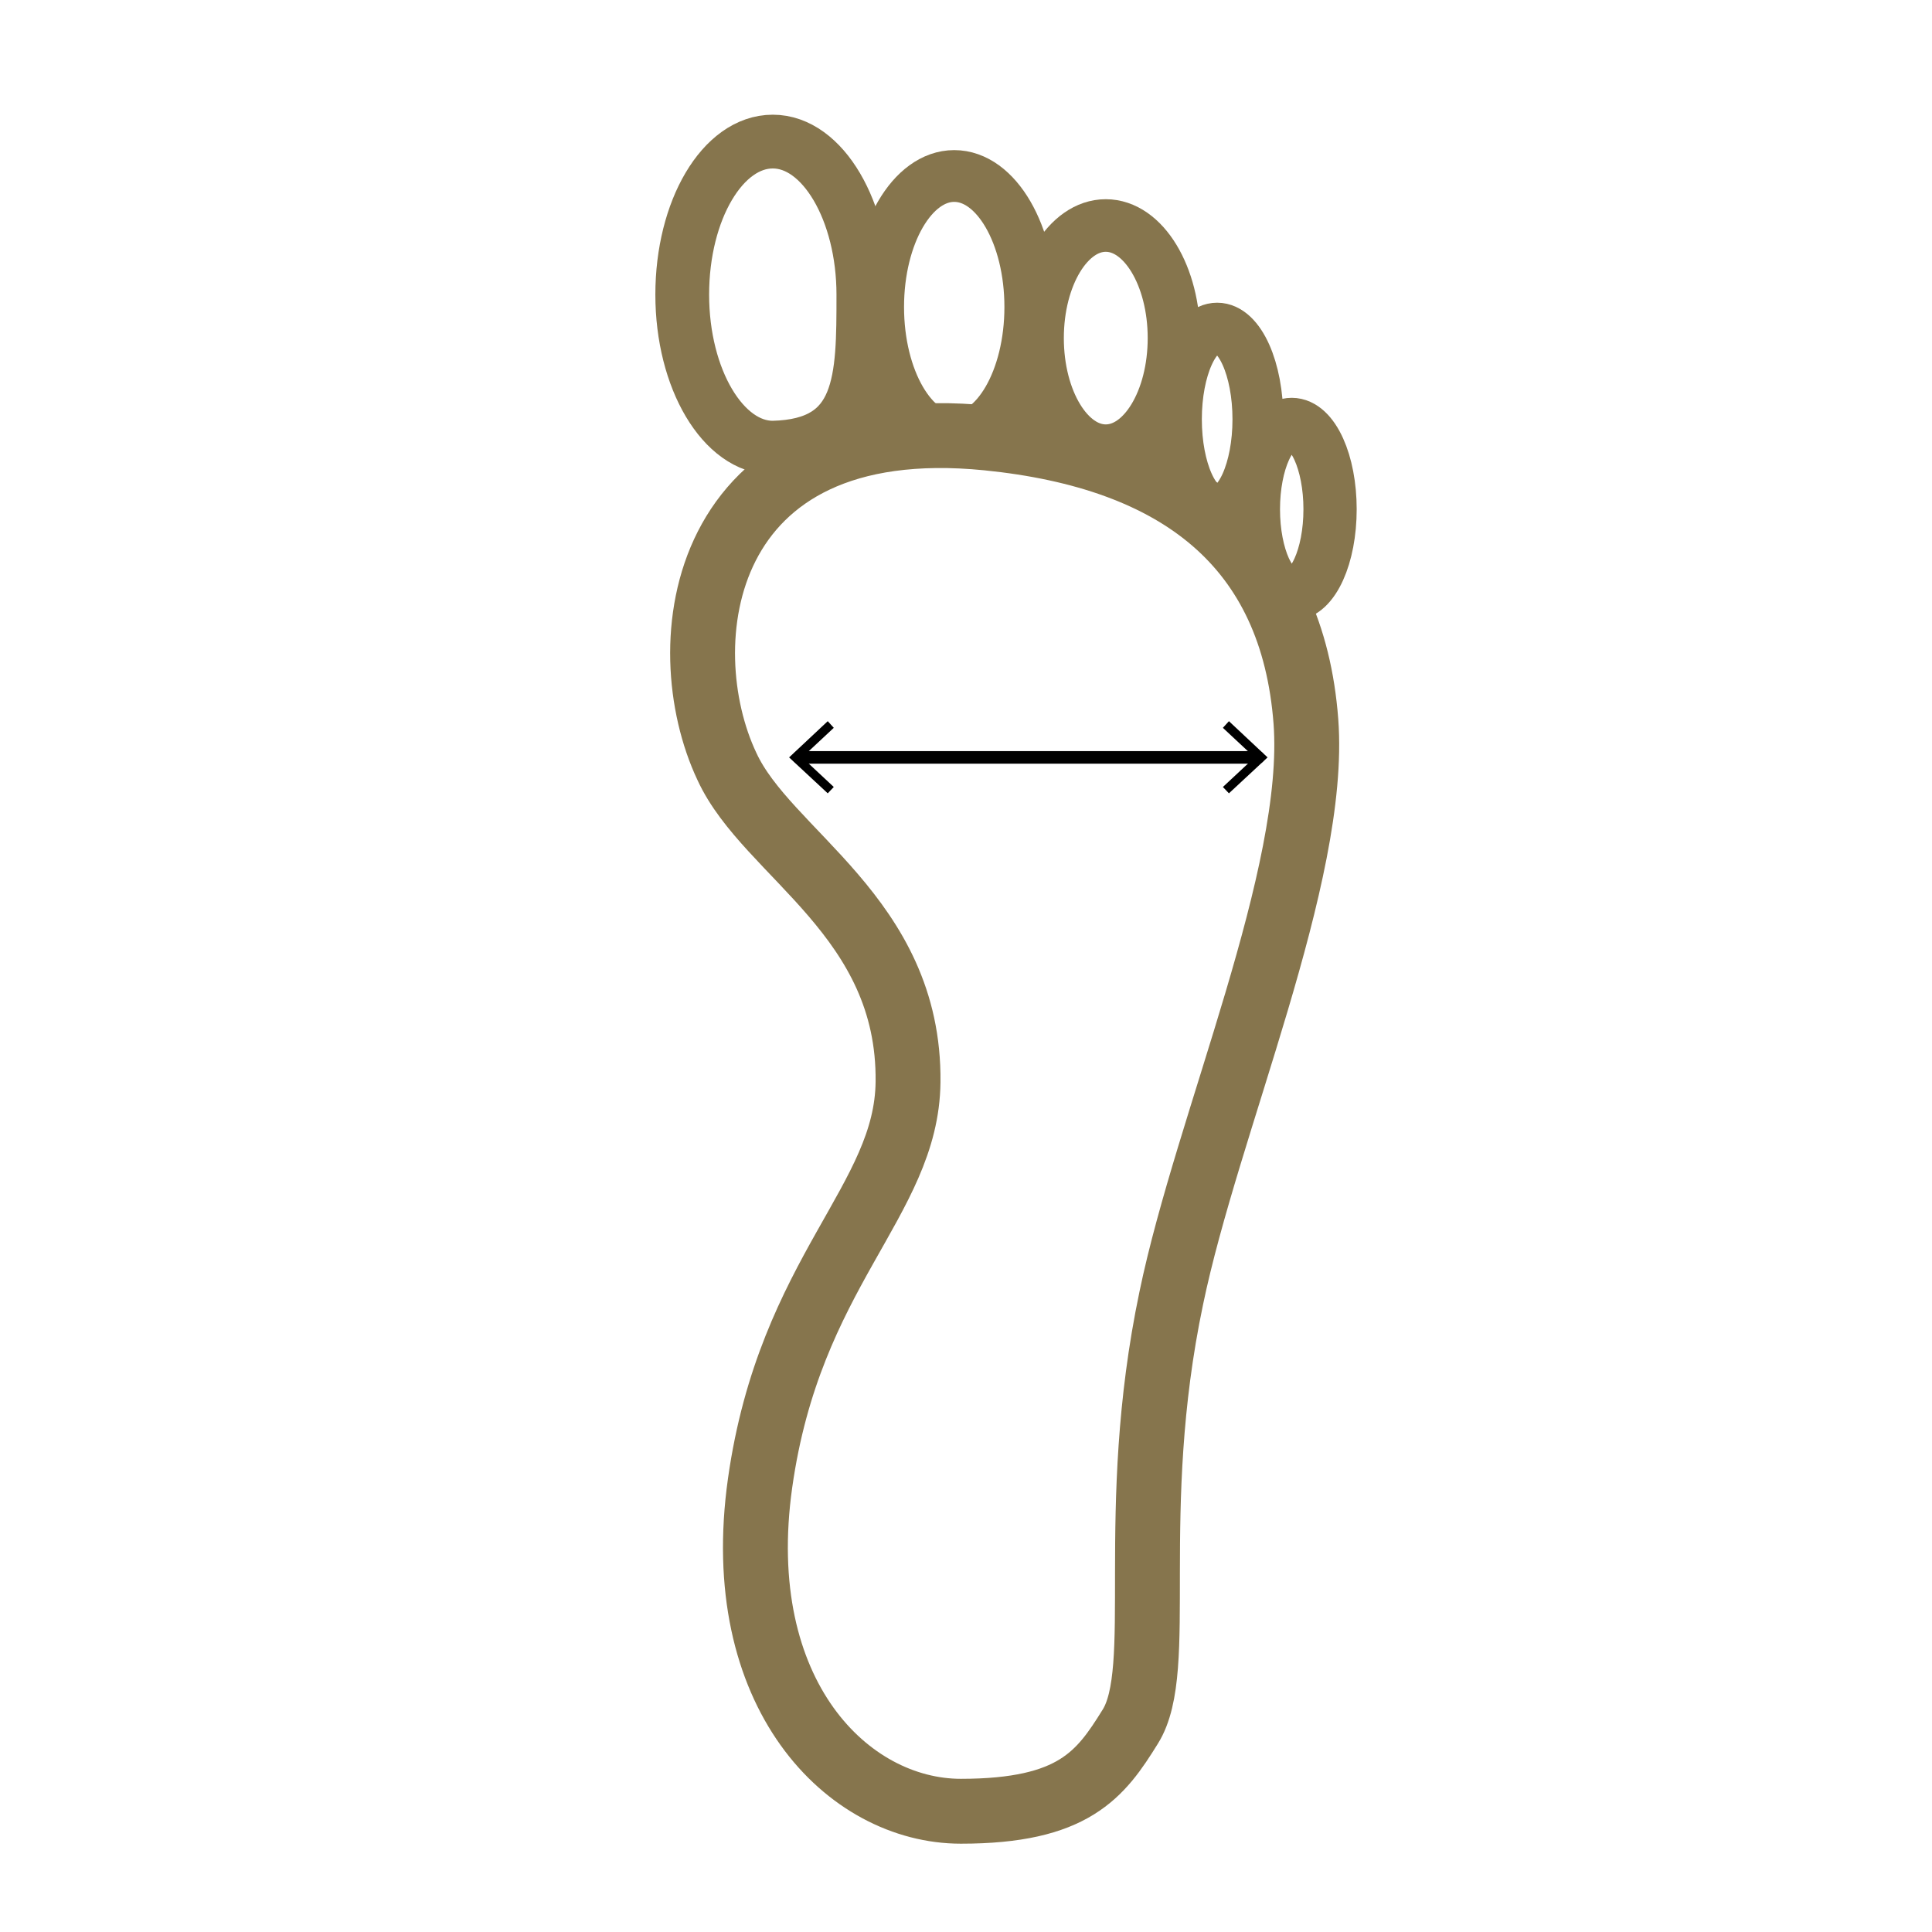 <svg id="Ebene_2" data-name="Ebene 2" xmlns="http://www.w3.org/2000/svg" width="64" height="64" viewBox="0 0 64 64">
  <path d="M31.83,60c-3.74,0-7.64-3.88-6.65-10.88s4.86-9.33,4.9-13.28c.06-5.47-4.67-7.55-6-10.45-1.89-4-1-11.84,8.63-10.88,6.37.64,10.11,3.6,10.55,9.39C43.64,29,40,37.21,38.8,43c-1.49,7.1-.16,12.29-1.36,14.2C36.46,58.78,35.57,60,31.83,60Z" style="fill: none;stroke: #86754d;stroke-linecap: round;stroke-linejoin: round;stroke-width: 2.149px"/>
  <path d="M28.6,9.76c0,2.8,0,5-3,5.07-1.64,0-3-2.27-3-5.07s1.34-5.07,3-5.07S28.6,7,28.6,9.76Z" style="fill: none;stroke: #86754d;stroke-linecap: round;stroke-linejoin: round;stroke-width: 1.781px"/>
  <ellipse cx="31.61" cy="10.17" rx="2.52" ry="4.34" style="fill: none;stroke: #86754d;stroke-linecap: round;stroke-linejoin: round;stroke-width: 1.715px"/>
  <ellipse cx="36.63" cy="11.2" rx="2.26" ry="3.73" style="fill: none;stroke: #86754d;stroke-linecap: round;stroke-linejoin: round;stroke-width: 1.742px"/>
  <ellipse cx="40.32" cy="13.89" rx="1.35" ry="3.02" style="fill: none;stroke: #86754d;stroke-linecap: round;stroke-linejoin: round;stroke-width: 1.685px"/>
  <ellipse cx="42.79" cy="16.87" rx="1.27" ry="2.81" style="fill: none;stroke: #86754d;stroke-linecap: round;stroke-linejoin: round;stroke-width: 1.764px"/>
  <g>
    <line x1="26.46" y1="25.09" x2="41.68" y2="25.09" style="fill: none;stroke: #000;stroke-linecap: round;stroke-linejoin: round;stroke-width: 0.417px"/>
    <polygon points="27.42 26.28 27.62 26.07 26.57 25.09 27.62 24.11 27.42 23.89 26.14 25.09 27.42 26.28"/>
    <polygon points="40.71 26.28 40.51 26.07 41.56 25.09 40.51 24.11 40.71 23.89 41.99 25.09 40.71 26.28"/>
  </g>
</svg>
